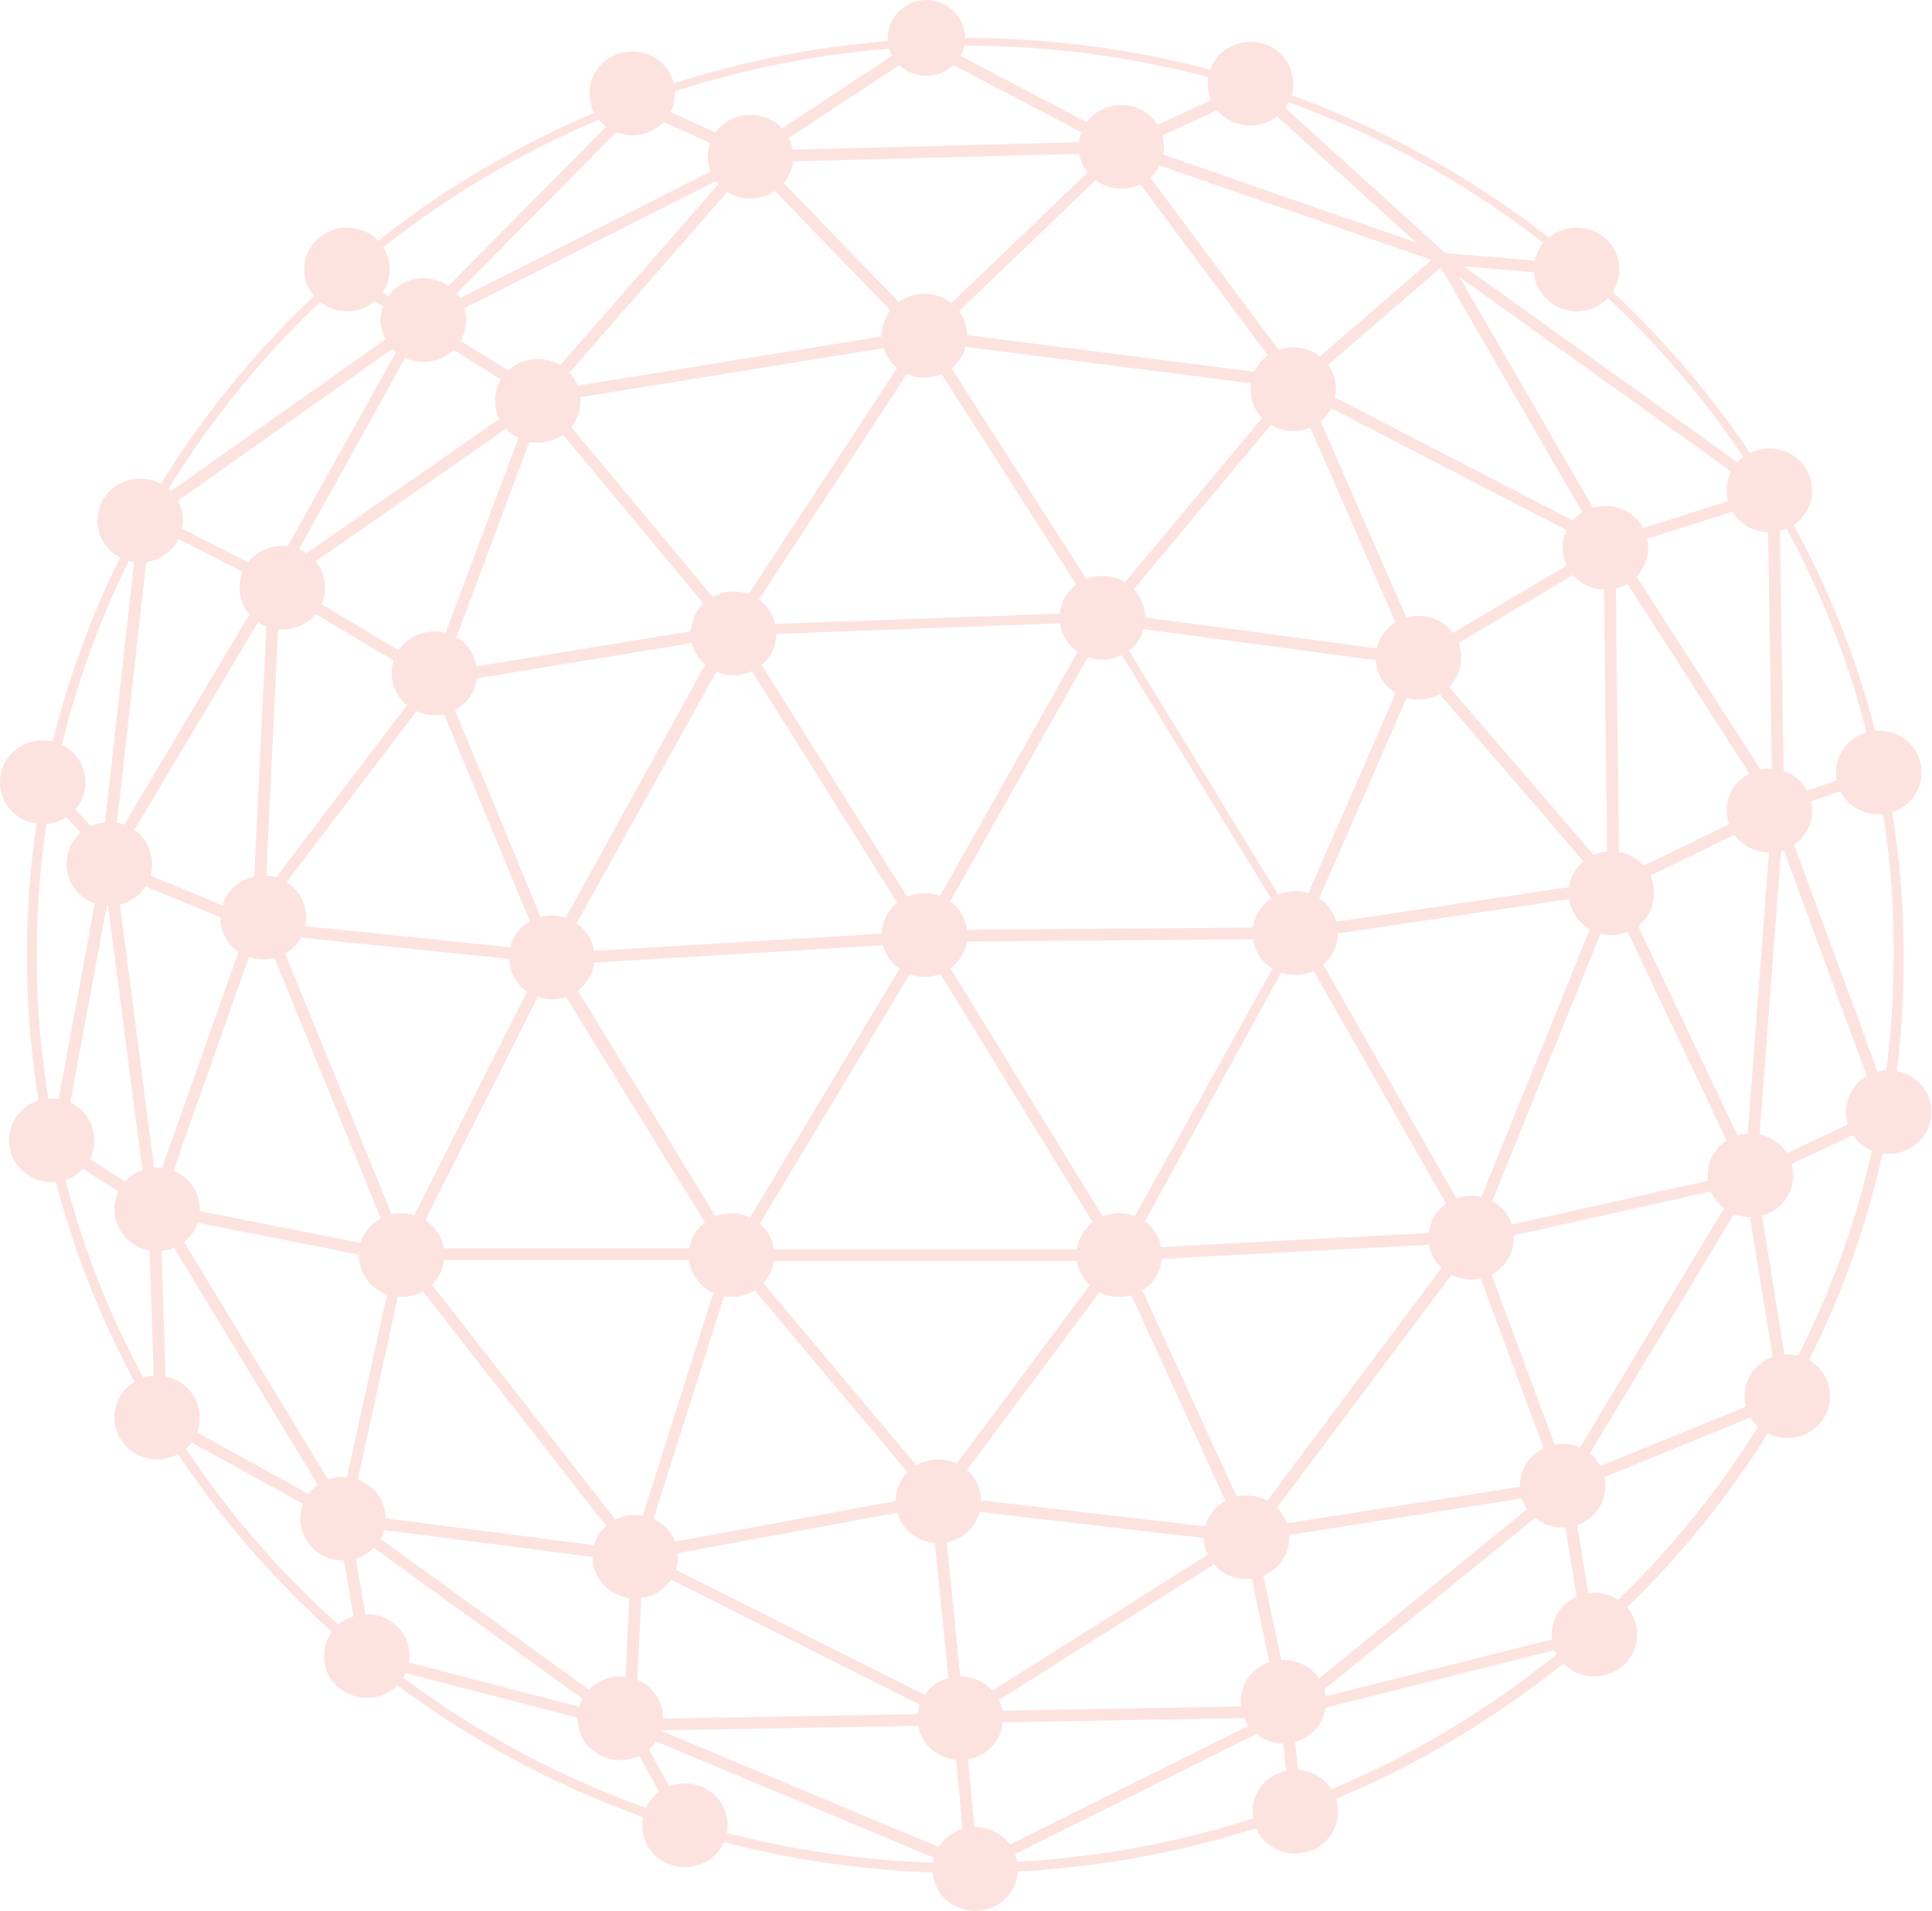 <svg width="737" height="729" viewBox="0 0 737 729" fill="none" xmlns="http://www.w3.org/2000/svg">
<g opacity="0.15">
<path d="M353.427 28.952C361.769 28.952 368.216 22.271 368.216 14.476C368.216 6.681 361.39 0 353.427 0C345.085 0 338.639 6.681 338.639 14.476C338.639 22.271 345.085 28.952 353.427 28.952ZM428.504 481.056H277.963L207.054 365.988L277.205 238.672L421.679 233.475L496.759 356.338L428.504 481.056ZM280.618 476.602H425.85L492.967 355.966L420.162 237.187L280.997 242.384L212.742 365.246L280.618 476.602Z" fill="#EF4129"/>
<path d="M281.374 239.044L277.583 241.271L351.147 358.565L354.939 356.338L281.374 239.044Z" fill="#EF4129"/>
<path d="M419.02 234.582L350.385 356.33L354.177 358.558L422.812 236.809L419.02 234.582Z" fill="#EF4129"/>
<path d="M354.545 356.334L350.753 358.561L425.455 480.31L429.247 478.083L354.545 356.334Z" fill="#EF4129"/>
<path d="M494.851 353.738L352.653 354.851V359.305L494.851 358.192V353.738Z" fill="#EF4129"/>
<path d="M351.135 356.334L277.95 478.083L281.742 480.31L354.927 358.561L351.135 356.334Z" fill="#EF4129"/>
<path d="M352.3 355.219L209.723 363.756L210.102 368.21L352.68 359.673L352.3 355.219ZM350.78 127.311L277.216 239.409L281.008 241.636L354.572 129.538L350.78 127.311Z" fill="#EF4129"/>
<path d="M353.052 125.823L352.293 130.277L494.875 148.465L495.633 144.011L353.052 125.823Z" fill="#EF4129"/>
<path d="M493.736 144.751L419.413 233.836L422.826 236.434L497.148 147.35L493.736 144.751Z" fill="#EF4129"/>
<path d="M354.545 127.307L350.753 129.534L419.387 236.807L423.179 234.58L354.545 127.307ZM552.106 97.612L548.314 99.84L611.64 209.339L615.432 207.112L552.106 97.612Z" fill="#EF4129"/>
<path d="M421.296 233.465L420.538 237.92L539.984 253.881L540.743 249.426L421.296 233.465ZM426.98 54.183L351.52 126.564L354.554 129.534L430.014 57.153L426.98 54.183Z" fill="#EF4129"/>
<path d="M428.877 53.822L427.36 57.905L550.219 100.591L551.736 96.508L428.877 53.822Z" fill="#EF4129"/>
<path d="M548.712 96.876L493.35 144.759L496.383 148.1L551.746 100.217L548.712 96.876Z" fill="#EF4129"/>
<path d="M495.992 144.751L493.717 148.463L612.785 210.08L615.06 206.368L495.992 144.751Z" fill="#EF4129"/>
<path d="M612.784 206.75L539.599 250.179L541.874 253.891L615.059 210.462L612.784 206.75ZM429.249 54.935L425.458 57.534L492.954 148.103L496.746 145.505L429.249 54.935ZM550.592 96.508L550.213 100.962L603.68 105.417L604.059 100.962L550.592 96.508Z" fill="#EF4129"/>
<path d="M479.688 31.546L476.654 34.887L549.081 100.587L552.114 97.246L479.688 31.546Z" fill="#EF4129"/>
<path d="M551.728 96.876L549.074 100.217L674.588 190.044L677.242 186.703L551.728 96.876ZM497.12 145.502L492.949 147.358L538.832 252.403L543.003 250.547L497.12 145.502Z" fill="#EF4129"/>
<path d="M542.249 249.801L538.836 252.771L613.538 339.628L616.95 336.659L542.249 249.801Z" fill="#EF4129"/>
<path d="M677.243 305.846L614.676 336.284L616.572 340.367L679.139 309.929L677.243 305.846Z" fill="#EF4129"/>
<path d="M616.222 207.858H611.672L613.189 338.144H617.739L616.222 207.858Z" fill="#EF4129"/>
<path d="M615.826 206.747L612.034 208.974L676.118 308.823L679.91 306.596L615.826 206.747Z" fill="#EF4129"/>
<path d="M675.73 185.958L613.542 205.631L615.058 209.714L677.246 190.041L675.73 185.958Z" fill="#EF4129"/>
<path d="M678.763 188.556H674.213L676.109 307.706H680.659L678.763 188.556Z" fill="#EF4129"/>
<path d="M715.917 292.494L673.826 306.97L675.343 311.053L717.433 296.577L715.917 292.494ZM538.453 250.55L492.949 354.853L497.12 356.709L542.624 252.406L538.453 250.55Z" fill="#EF4129"/>
<path d="M615.444 335.92L495.618 353.737L496.377 358.192L616.202 340.375L615.444 335.92Z" fill="#EF4129"/>
<path d="M497.509 355.223L493.717 357.45L560.077 474.002L563.869 471.775L497.509 355.223Z" fill="#EF4129"/>
<path d="M613.533 337.032L559.308 471.03L563.479 472.514L617.704 338.517L613.533 337.032Z" fill="#EF4129"/>
<path d="M560.855 469.549L426.999 476.602L427.378 481.056L561.234 474.003L560.855 469.549ZM617.355 337.407L613.184 339.263L665.513 449.505L669.684 447.649L617.355 337.407Z" fill="#EF4129"/>
<path d="M667.391 446.903L560.836 470.658L561.974 474.741L668.528 450.986L667.391 446.903Z" fill="#EF4129"/>
<path d="M676.118 307.71L665.501 448.389L670.051 448.761L680.669 308.081L676.118 307.71Z" fill="#EF4129"/>
<path d="M680.293 311.044L676.122 312.529L717.454 424.998L721.626 423.514L680.293 311.044Z" fill="#EF4129"/>
<path d="M718.21 422.777L666.64 446.904L668.536 450.988L720.106 426.861L718.21 422.777Z" fill="#EF4129"/>
<path d="M669.658 448.389L665.107 449.132L678.758 533.391L683.309 532.648L669.658 448.389ZM563.479 471.403L559.308 472.887L594.573 567.911L598.744 566.426L563.479 471.403Z" fill="#EF4129"/>
<path d="M665.895 447.278L594.606 565.686L598.398 567.913L669.687 449.505L665.895 447.278Z" fill="#EF4129"/>
<path d="M599.156 566.791L594.606 567.533L604.086 625.067L608.636 624.325L599.156 566.791Z" fill="#EF4129"/>
<path d="M680.299 530.784L595.738 565.305L597.634 569.388L682.195 534.867L680.299 530.784Z" fill="#EF4129"/>
<path d="M595.337 565.306L489.542 651.421L492.575 654.761L598.371 568.646L595.337 565.306Z" fill="#EF4129"/>
<path d="M596.465 564.568L475.881 583.498L476.639 587.953L597.224 569.022L596.465 564.568Z" fill="#EF4129"/>
<path d="M559.699 470.653L474.38 584.606L478.172 587.205L563.491 473.251L559.699 470.653Z" fill="#EF4129"/>
<path d="M429.262 478.088L425.091 479.944L474.007 586.845L478.178 584.989L429.262 478.088Z" fill="#EF4129"/>
<path d="M425.094 477.712L355.322 571.251L359.114 573.849L428.886 480.311L425.094 477.712ZM478.561 585.356L474.011 586.098L488.42 653.654L492.97 652.912L478.561 585.356Z" fill="#EF4129"/>
<path d="M605.216 622.103L489.94 651.056L491.078 655.139L606.354 626.186L605.216 622.103Z" fill="#EF4129"/>
<path d="M492.957 653.289L488.407 653.66L492.199 691.149L496.749 690.778L492.957 653.289Z" fill="#EF4129"/>
<path d="M489.529 651.787L370.082 711.177L371.978 714.889L491.425 655.499L489.529 651.787Z" fill="#EF4129"/>
<path d="M490.311 650.683L365.935 652.91V657.364L490.311 655.137V650.683ZM280.995 477.336L277.583 479.934L356.076 573.473L359.489 570.874L280.995 477.336Z" fill="#EF4129"/>
<path d="M357.977 570.502L357.598 574.956L475.907 588.69L476.287 584.236L357.977 570.502Z" fill="#EF4129"/>
<path d="M359.479 571.614L354.929 571.985L363.271 655.131L367.821 654.759L359.479 571.614Z" fill="#EF4129"/>
<path d="M357.214 569.766L242.318 590.924L243.076 595.378L357.973 574.22L357.214 569.766ZM474.765 584.242L364.798 653.654L367.073 657.366L477.04 587.954L474.765 584.242Z" fill="#EF4129"/>
<path d="M244.214 592.029L242.318 595.741L365.557 657.729L367.453 654.017L244.214 592.029Z" fill="#EF4129"/>
<path d="M365.926 653.65L239.274 655.877V660.331L365.926 658.104V653.65Z" fill="#EF4129"/>
<path d="M367.826 655.512L363.276 655.883L368.585 713.045L373.135 712.674L367.826 655.512Z" fill="#EF4129"/>
<path d="M240.803 655.512L238.907 659.595L370.109 714.53L372.005 710.447L240.803 655.512Z" fill="#EF4129"/>
<path d="M140.7 630.274L139.562 634.357L239.67 660.34L240.807 656.257L140.7 630.274Z" fill="#EF4129"/>
<path d="M240.79 593.89L237.756 657.734L242.306 658.105L245.34 594.261L240.79 593.89ZM152.82 476.224V480.679H278.713V476.224H152.82Z" fill="#EF4129"/>
<path d="M207.825 364.868L150.946 477.708L155.117 479.564L211.996 366.724L207.825 364.868Z" fill="#EF4129"/>
<path d="M155.098 477.712L151.686 480.311L241.555 595.378L244.968 592.78L155.098 477.712Z" fill="#EF4129"/>
<path d="M276.81 478.447L240.407 593.143L244.578 594.257L280.981 479.561L276.81 478.447ZM131.198 577.182L130.44 581.637L242.682 596.113L243.44 591.659L131.198 577.182Z" fill="#EF4129"/>
<path d="M150.931 478.824L128.938 579.044L133.109 579.787L155.103 479.567L150.931 478.824ZM241.559 656.622L237.767 658.849L259.761 698.566L263.553 696.339L241.559 656.622Z" fill="#EF4129"/>
<path d="M131.96 577.562L129.306 580.903L238.135 659.594L240.789 656.254L131.96 577.562Z" fill="#EF4129"/>
<path d="M133.095 579.41L128.545 580.153L137.646 632.49L142.196 631.747L133.095 579.41Z" fill="#EF4129"/>
<path d="M62.188 539.333L59.913 543.045L129.305 581.277L131.581 577.565L62.188 539.333Z" fill="#EF4129"/>
<path d="M61.067 458.769L57.275 460.996L129.323 579.775L133.115 577.548L61.067 458.769Z" fill="#EF4129"/>
<path d="M59.536 458.769L58.777 463.223L152.818 481.783L153.576 477.328L59.536 458.769Z" fill="#EF4129"/>
<path d="M61.059 460.631H56.508L59.163 541.178H63.713L61.059 460.631Z" fill="#EF4129"/>
<path d="M97.065 345.94L56.87 459.519L61.041 461.007L101.236 347.425L97.065 345.94Z" fill="#EF4129"/>
<path d="M101.627 346.315L97.456 347.799L151.302 479.57L155.473 478.085L101.627 346.315ZM22.758 434.653L20.104 438.365L57.265 462.492L59.92 458.78L22.758 434.653Z" fill="#EF4129"/>
<path d="M43.217 325.525L38.666 325.897L56.109 460.262L60.66 459.894L43.217 325.525Z" fill="#EF4129"/>
<path d="M39.056 328.867L19.337 435.761L23.888 436.504L43.606 329.973L39.056 328.86V328.867Z" fill="#EF4129"/>
<path d="M102.771 221.589L39.066 328.49L42.858 330.718L106.563 223.816L102.771 221.589Z" fill="#EF4129"/>
<path d="M53.076 197.464L38.666 326.265L43.217 326.636L57.626 197.835L53.076 197.464ZM105.788 220.477L103.513 224.189L164.563 260.565L166.839 256.854L105.788 220.477Z" fill="#EF4129"/>
<path d="M102.401 222.335L96.334 347.425L100.884 347.796L106.951 222.706L102.401 222.335ZM42.109 327.752L40.213 331.835L100.505 356.704L102.401 352.621L42.109 327.752ZM19.74 299.171L16.327 302.14L39.837 327.381L43.25 324.411L19.74 299.171ZM161.176 121.002L158.901 124.714L204.784 153.295L207.059 149.583L161.176 121.002ZM278.727 238.296L165.727 256.855L166.485 261.31L279.485 242.75L278.727 238.296Z" fill="#EF4129"/>
<path d="M168.381 258.346L164.209 259.831L208.575 367.104L212.747 365.619L168.381 258.346Z" fill="#EF4129"/>
<path d="M164.202 257.231L97.084 345.573L100.497 348.172L167.614 259.83L164.202 257.231ZM102.393 351.883L102.014 356.338L210.084 367.473L210.464 363.019L102.393 351.883ZM285.165 57.534L204.396 149.959L207.809 152.928L288.578 60.503L285.165 57.534Z" fill="#EF4129"/>
<path d="M207.431 150.323L204.018 152.922L277.203 240.892L280.616 238.294L207.431 150.323Z" fill="#EF4129"/>
<path d="M203.625 151.436L163.809 257.966L167.98 259.451L207.796 152.921L203.625 151.436Z" fill="#EF4129"/>
<path d="M205.143 149.583L103.897 220.108L106.552 223.82L207.797 153.295L205.143 149.583ZM287.808 58.271L284.395 61.241L350.754 129.91L354.167 126.941L287.808 58.271Z" fill="#EF4129"/>
<path d="M244.214 37.479L242.318 41.562L286.305 61.606L288.201 57.523L244.214 37.479Z" fill="#EF4129"/>
<path d="M285.938 57.907L159.666 121.75L161.562 125.462L287.834 61.618L285.938 57.907ZM477.811 30.81L427.378 54.195L429.274 58.278L479.707 34.893L477.811 30.81Z" fill="#EF4129"/>
<path d="M353.428 14.467L351.152 18.179L426.612 57.895L428.888 54.184L353.428 14.467Z" fill="#EF4129"/>
<path d="M427.744 53.822L286.304 57.534V61.988L427.744 58.276V53.822Z" fill="#EF4129"/>
<path d="M351.152 14.106L285.172 57.535L287.826 61.247L353.807 17.818L351.152 14.106ZM241.189 38.233L158.524 121.75L161.558 124.719L244.223 41.203L241.189 38.233Z" fill="#EF4129"/>
<path d="M158.12 121.738L102.757 220.844L106.549 223.071L161.533 123.965L158.12 121.738Z" fill="#EF4129"/>
<path d="M158.879 121.002L54.6 194.868L57.255 198.579L161.533 124.714L158.879 121.002Z" fill="#EF4129"/>
<path d="M56.898 195.235L55.002 198.947L104.297 224.188L106.193 220.476L56.898 195.235ZM131.979 102.81L129.704 106.522L159.281 125.081L161.556 121.37L131.979 102.81ZM351.912 125.824L205.164 149.58L205.922 154.034L352.671 130.278L351.912 125.824Z" fill="#EF4129"/>
<path d="M368.216 714.522C171.034 714.522 10.255 557.51 10.255 364.494C10.255 171.849 171.034 14.467 368.216 14.467C565.398 14.467 726.177 171.478 726.177 364.494C727.314 557.51 566.535 714.522 368.216 714.522ZM368.216 17.436C173.309 17.436 14.047 172.963 14.047 364.494C14.047 556.026 173.309 710.81 368.216 710.81C563.123 710.81 722.385 555.283 722.385 364.494C723.523 173.334 564.26 17.436 368.216 17.436Z" fill="#EF4129"/>
<path d="M241.172 51.587C250.273 51.587 257.478 44.535 257.478 35.626C257.478 26.718 250.273 19.666 241.172 19.666C232.072 19.666 224.867 26.718 224.867 35.626C224.867 44.535 232.072 51.587 241.172 51.587ZM286.293 75.714C295.394 75.714 302.598 68.662 302.598 59.753C302.598 50.845 295.394 43.792 286.293 43.792C277.192 43.792 269.988 50.845 269.988 59.753C269.988 68.662 277.192 75.714 286.293 75.714ZM205.149 168.882C214.25 168.882 221.454 161.829 221.454 152.921C221.454 144.012 214.25 136.96 205.149 136.96C196.048 136.96 188.843 144.012 188.843 152.921C188.843 161.829 196.427 168.882 205.149 168.882ZM161.541 138.073C170.642 138.073 177.847 131.021 177.847 122.113C177.847 113.204 170.642 106.152 161.541 106.152C152.441 106.152 145.236 113.204 145.236 122.113C145.236 131.021 152.441 138.073 161.541 138.073ZM132.339 118.772C141.44 118.772 148.645 111.719 148.645 102.811C148.645 93.903 141.44 86.85 132.339 86.85C123.239 86.85 116.034 93.903 116.034 102.811C116.034 111.348 123.239 118.772 132.339 118.772ZM352.652 144.012C361.753 144.012 368.958 136.96 368.958 128.051C368.958 119.143 361.753 112.091 352.652 112.091C343.552 112.091 336.347 119.143 336.347 128.051C336.347 136.96 343.552 144.012 352.652 144.012ZM427.733 72.003C436.834 72.003 444.039 64.95 444.039 56.042C444.039 47.133 436.834 40.081 427.733 40.081C418.632 40.081 411.428 47.133 411.428 56.042C411.428 64.95 419.012 72.003 427.733 72.003ZM477.029 47.876C486.129 47.876 493.334 40.823 493.334 31.915C493.334 23.006 486.129 15.954 477.029 15.954C467.928 15.954 460.723 23.006 460.723 31.915C460.723 40.823 467.928 47.876 477.029 47.876ZM493.338 164.428C502.439 164.428 509.643 157.375 509.643 148.467C509.643 139.558 502.439 132.506 493.338 132.506C484.237 132.506 477.032 139.558 477.032 148.467C477.032 157.375 484.237 164.428 493.338 164.428ZM601.409 118.772C610.509 118.772 617.714 111.719 617.714 102.811C617.714 93.903 610.509 86.85 601.409 86.85C592.308 86.85 585.103 93.903 585.103 102.811C585.103 111.348 592.308 118.772 601.409 118.772ZM674.969 203.031C684.07 203.031 691.274 195.978 691.274 187.07C691.274 178.161 684.07 171.109 674.969 171.109C665.868 171.109 658.664 178.161 658.664 187.07C658.664 195.978 665.868 203.031 674.969 203.031ZM716.68 310.675C725.781 310.675 732.986 303.622 732.986 294.714C732.986 285.805 725.781 278.753 716.68 278.753C707.58 278.753 700.375 285.805 700.375 294.714C700.375 303.622 707.58 310.675 716.68 310.675ZM674.969 325.151C684.07 325.151 691.274 318.098 691.274 309.19C691.274 300.281 684.07 293.229 674.969 293.229C665.868 293.229 658.664 300.281 658.664 309.19C658.664 318.098 665.868 325.151 674.969 325.151ZM614.681 356.701C623.781 356.701 630.986 349.649 630.986 340.741C630.986 331.832 623.781 324.78 614.681 324.78C605.58 324.78 598.375 331.832 598.375 340.741C598.375 349.278 605.58 356.701 614.681 356.701ZM720.472 440.218C729.573 440.218 736.778 433.166 736.778 424.257C736.778 415.349 729.573 408.296 720.472 408.296C711.372 408.296 704.167 415.349 704.167 424.257C704.167 433.166 711.372 440.218 720.472 440.218ZM667.768 464.345C676.869 464.345 684.073 457.293 684.073 448.384C684.073 439.476 676.869 432.423 667.768 432.423C658.667 432.423 651.463 439.476 651.463 448.384C651.083 456.921 658.667 464.345 667.768 464.345ZM561.21 488.101C570.311 488.101 577.516 481.048 577.516 472.14C577.516 463.232 570.311 456.179 561.21 456.179C552.109 456.179 544.905 463.232 544.905 472.14C544.905 481.048 552.109 488.101 561.21 488.101ZM494.092 371.916C503.193 371.916 510.398 364.864 510.398 355.955C510.398 347.047 503.193 339.994 494.092 339.994C484.992 339.994 477.787 347.047 477.787 355.955C477.787 364.864 484.992 371.916 494.092 371.916ZM426.979 494.779C436.079 494.779 443.284 487.726 443.284 478.818C443.284 469.909 436.079 462.86 426.979 462.86C417.878 462.86 410.673 469.909 410.673 478.818C410.673 487.726 418.257 494.779 426.979 494.779ZM352.652 372.662C361.753 372.662 368.958 365.61 368.958 356.701C368.958 347.793 361.753 340.741 352.652 340.741C343.552 340.741 336.347 347.793 336.347 356.701C336.347 365.239 343.552 372.662 352.652 372.662ZM681.794 548.6C690.895 548.6 698.1 541.548 698.1 532.639C698.1 523.731 690.895 516.682 681.794 516.682C672.694 516.682 665.489 523.731 665.489 532.639C665.489 541.548 672.694 548.6 681.794 548.6ZM596.1 582.753C605.201 582.753 612.405 575.701 612.405 566.792C612.405 557.884 605.201 550.831 596.1 550.831C586.999 550.831 579.794 557.884 579.794 566.792C579.794 575.701 586.999 582.753 596.1 582.753ZM608.23 639.541C617.331 639.541 624.536 632.488 624.536 623.58C624.536 614.671 617.331 607.622 608.23 607.622C599.13 607.622 591.925 614.671 591.925 623.58C591.925 632.488 599.13 639.541 608.23 639.541ZM494.092 707.1C503.193 707.1 510.398 700.048 510.398 691.139C510.398 682.231 503.193 675.178 494.092 675.178C484.992 675.178 477.787 682.231 477.787 691.139C477.787 700.048 484.992 707.1 494.092 707.1ZM371.995 729C381.096 729 388.301 721.947 388.301 713.039C388.301 704.131 381.096 697.078 371.995 697.078C362.894 697.078 355.69 704.131 355.69 713.039C355.69 721.947 362.894 729 371.995 729ZM366.307 671.466C375.408 671.466 382.613 664.414 382.613 655.505C382.613 646.597 375.408 639.544 366.307 639.544C357.206 639.544 350.002 646.597 350.002 655.505C350.002 664.414 357.206 671.466 366.307 671.466ZM357.961 588.692C367.062 588.692 374.266 581.64 374.266 572.731C374.266 563.823 367.062 556.77 357.961 556.77C348.86 556.77 341.656 563.823 341.656 572.731C341.656 581.64 348.86 588.692 357.961 588.692ZM279.092 494.779C288.193 494.779 295.397 487.726 295.397 478.818C295.397 469.909 288.193 462.86 279.092 462.86C269.991 462.86 262.787 469.909 262.787 478.818C262.787 487.726 269.991 494.779 279.092 494.779ZM210.454 381.196C219.555 381.196 226.759 374.143 226.759 365.235C226.759 356.327 219.555 349.274 210.454 349.274C201.353 349.274 194.148 356.327 194.148 365.235C194.148 374.143 201.353 381.196 210.454 381.196ZM153.195 494.779C162.296 494.779 169.501 487.726 169.501 478.818C169.501 469.909 162.296 462.86 153.195 462.86C144.094 462.86 136.89 469.909 136.89 478.818C136.89 487.726 144.094 494.779 153.195 494.779ZM261.266 712.297C270.367 712.297 277.571 705.244 277.571 696.336C277.571 687.427 270.367 680.375 261.266 680.375C252.165 680.375 244.961 687.427 244.961 696.336C244.961 705.244 252.165 712.297 261.266 712.297ZM236.618 671.466C245.719 671.466 252.924 664.414 252.924 655.505C252.924 646.597 245.719 639.544 236.618 639.544C227.518 639.544 220.313 646.597 220.313 655.505C220.313 664.414 227.518 671.466 236.618 671.466ZM242.306 609.846C251.407 609.846 258.612 602.793 258.612 593.885C258.612 584.977 251.407 577.928 242.306 577.928C233.206 577.928 226.001 584.977 226.001 593.885C226.001 602.793 233.585 609.846 242.306 609.846ZM139.923 647.711C149.024 647.711 156.229 640.658 156.229 631.75C156.229 622.841 149.024 615.789 139.923 615.789C130.823 615.789 123.618 622.841 123.618 631.75C123.239 640.287 130.823 647.711 139.923 647.711ZM130.823 595.373C139.923 595.373 147.128 588.321 147.128 579.412C147.128 570.504 139.923 563.452 130.823 563.452C121.722 563.452 114.517 570.504 114.517 579.412C114.517 587.95 121.722 595.373 130.823 595.373ZM59.913 556.77C69.014 556.77 76.218 549.718 76.218 540.809C76.218 531.901 69.014 524.848 59.913 524.848C50.812 524.848 43.608 531.901 43.608 540.809C43.608 549.718 51.191 556.77 59.913 556.77ZM59.913 477.337C69.014 477.337 76.218 470.284 76.218 461.376C76.218 452.467 69.014 445.415 59.913 445.415C50.812 445.415 43.608 452.467 43.608 461.376C43.608 470.284 51.191 477.337 59.913 477.337ZM19.718 450.982C28.819 450.982 36.024 443.93 36.024 435.022C36.024 426.113 28.819 419.061 19.718 419.061C10.617 419.061 3.413 426.113 3.413 435.022C3.413 443.93 10.997 450.982 19.718 450.982ZM100.491 365.981C109.591 365.981 116.796 358.929 116.796 350.02C116.796 341.112 109.591 334.059 100.491 334.059C91.39 334.059 84.185 341.112 84.185 350.02C83.806 358.929 91.39 365.981 100.491 365.981ZM41.712 345.566C50.812 345.566 58.017 338.513 58.017 329.605C58.017 320.697 50.812 313.644 41.712 313.644C32.611 313.644 25.406 320.697 25.406 329.605C25.406 338.513 32.611 345.566 41.712 345.566ZM107.692 240.149C116.792 240.149 123.997 233.097 123.997 224.188C123.997 215.28 116.792 208.227 107.692 208.227C98.591 208.227 91.386 215.28 91.386 224.188C91.386 233.097 98.591 240.149 107.692 240.149ZM165.709 272.814C174.809 272.814 182.014 265.761 182.014 256.853C182.014 247.944 174.809 240.892 165.709 240.892C156.608 240.892 149.403 247.944 149.403 256.853C149.403 265.761 156.987 272.814 165.709 272.814ZM279.847 257.595C288.947 257.595 296.152 250.543 296.152 241.634C296.152 232.726 288.947 225.673 279.847 225.673C270.746 225.673 263.541 232.726 263.541 241.634C263.541 250.543 270.746 257.595 279.847 257.595ZM53.47 214.538C62.571 214.538 69.776 207.485 69.776 198.577C69.776 189.668 62.571 182.616 53.47 182.616C44.37 182.616 37.165 189.668 37.165 198.577C37.165 207.485 44.37 214.538 53.47 214.538ZM16.305 314.386C25.406 314.386 32.611 307.334 32.611 298.425C32.611 289.517 25.406 282.464 16.305 282.464C7.205 282.464 0 289.517 0 298.425C0 307.334 7.205 314.386 16.305 314.386ZM489.546 665.152C498.647 665.152 505.851 658.1 505.851 649.192C505.851 640.283 498.647 633.231 489.546 633.231C480.445 633.231 473.24 640.283 473.24 649.192C473.24 657.729 480.445 665.152 489.546 665.152ZM475.512 602.422C484.613 602.422 491.817 595.37 491.817 586.461C491.817 577.553 484.613 570.504 475.512 570.504C466.411 570.504 459.206 577.553 459.206 586.461C459.206 595.37 466.411 602.422 475.512 602.422ZM612.402 224.931C621.502 224.931 628.707 217.878 628.707 208.97C628.707 200.061 621.502 193.009 612.402 193.009C603.301 193.009 596.096 200.061 596.096 208.97C596.096 217.878 603.301 224.931 612.402 224.931ZM541.117 266.875C550.217 266.875 557.422 259.822 557.422 250.914C557.422 242.005 550.217 234.953 541.117 234.953C532.016 234.953 524.811 242.005 524.811 250.914C524.811 259.822 532.016 266.875 541.117 266.875ZM420.528 251.656C429.629 251.656 436.834 244.604 436.834 235.695C436.834 226.787 429.629 219.734 420.528 219.734C411.428 219.734 404.223 226.787 404.223 235.695C404.223 244.604 411.428 251.656 420.528 251.656Z" fill="#EF4129"/>
</g>
</svg>
